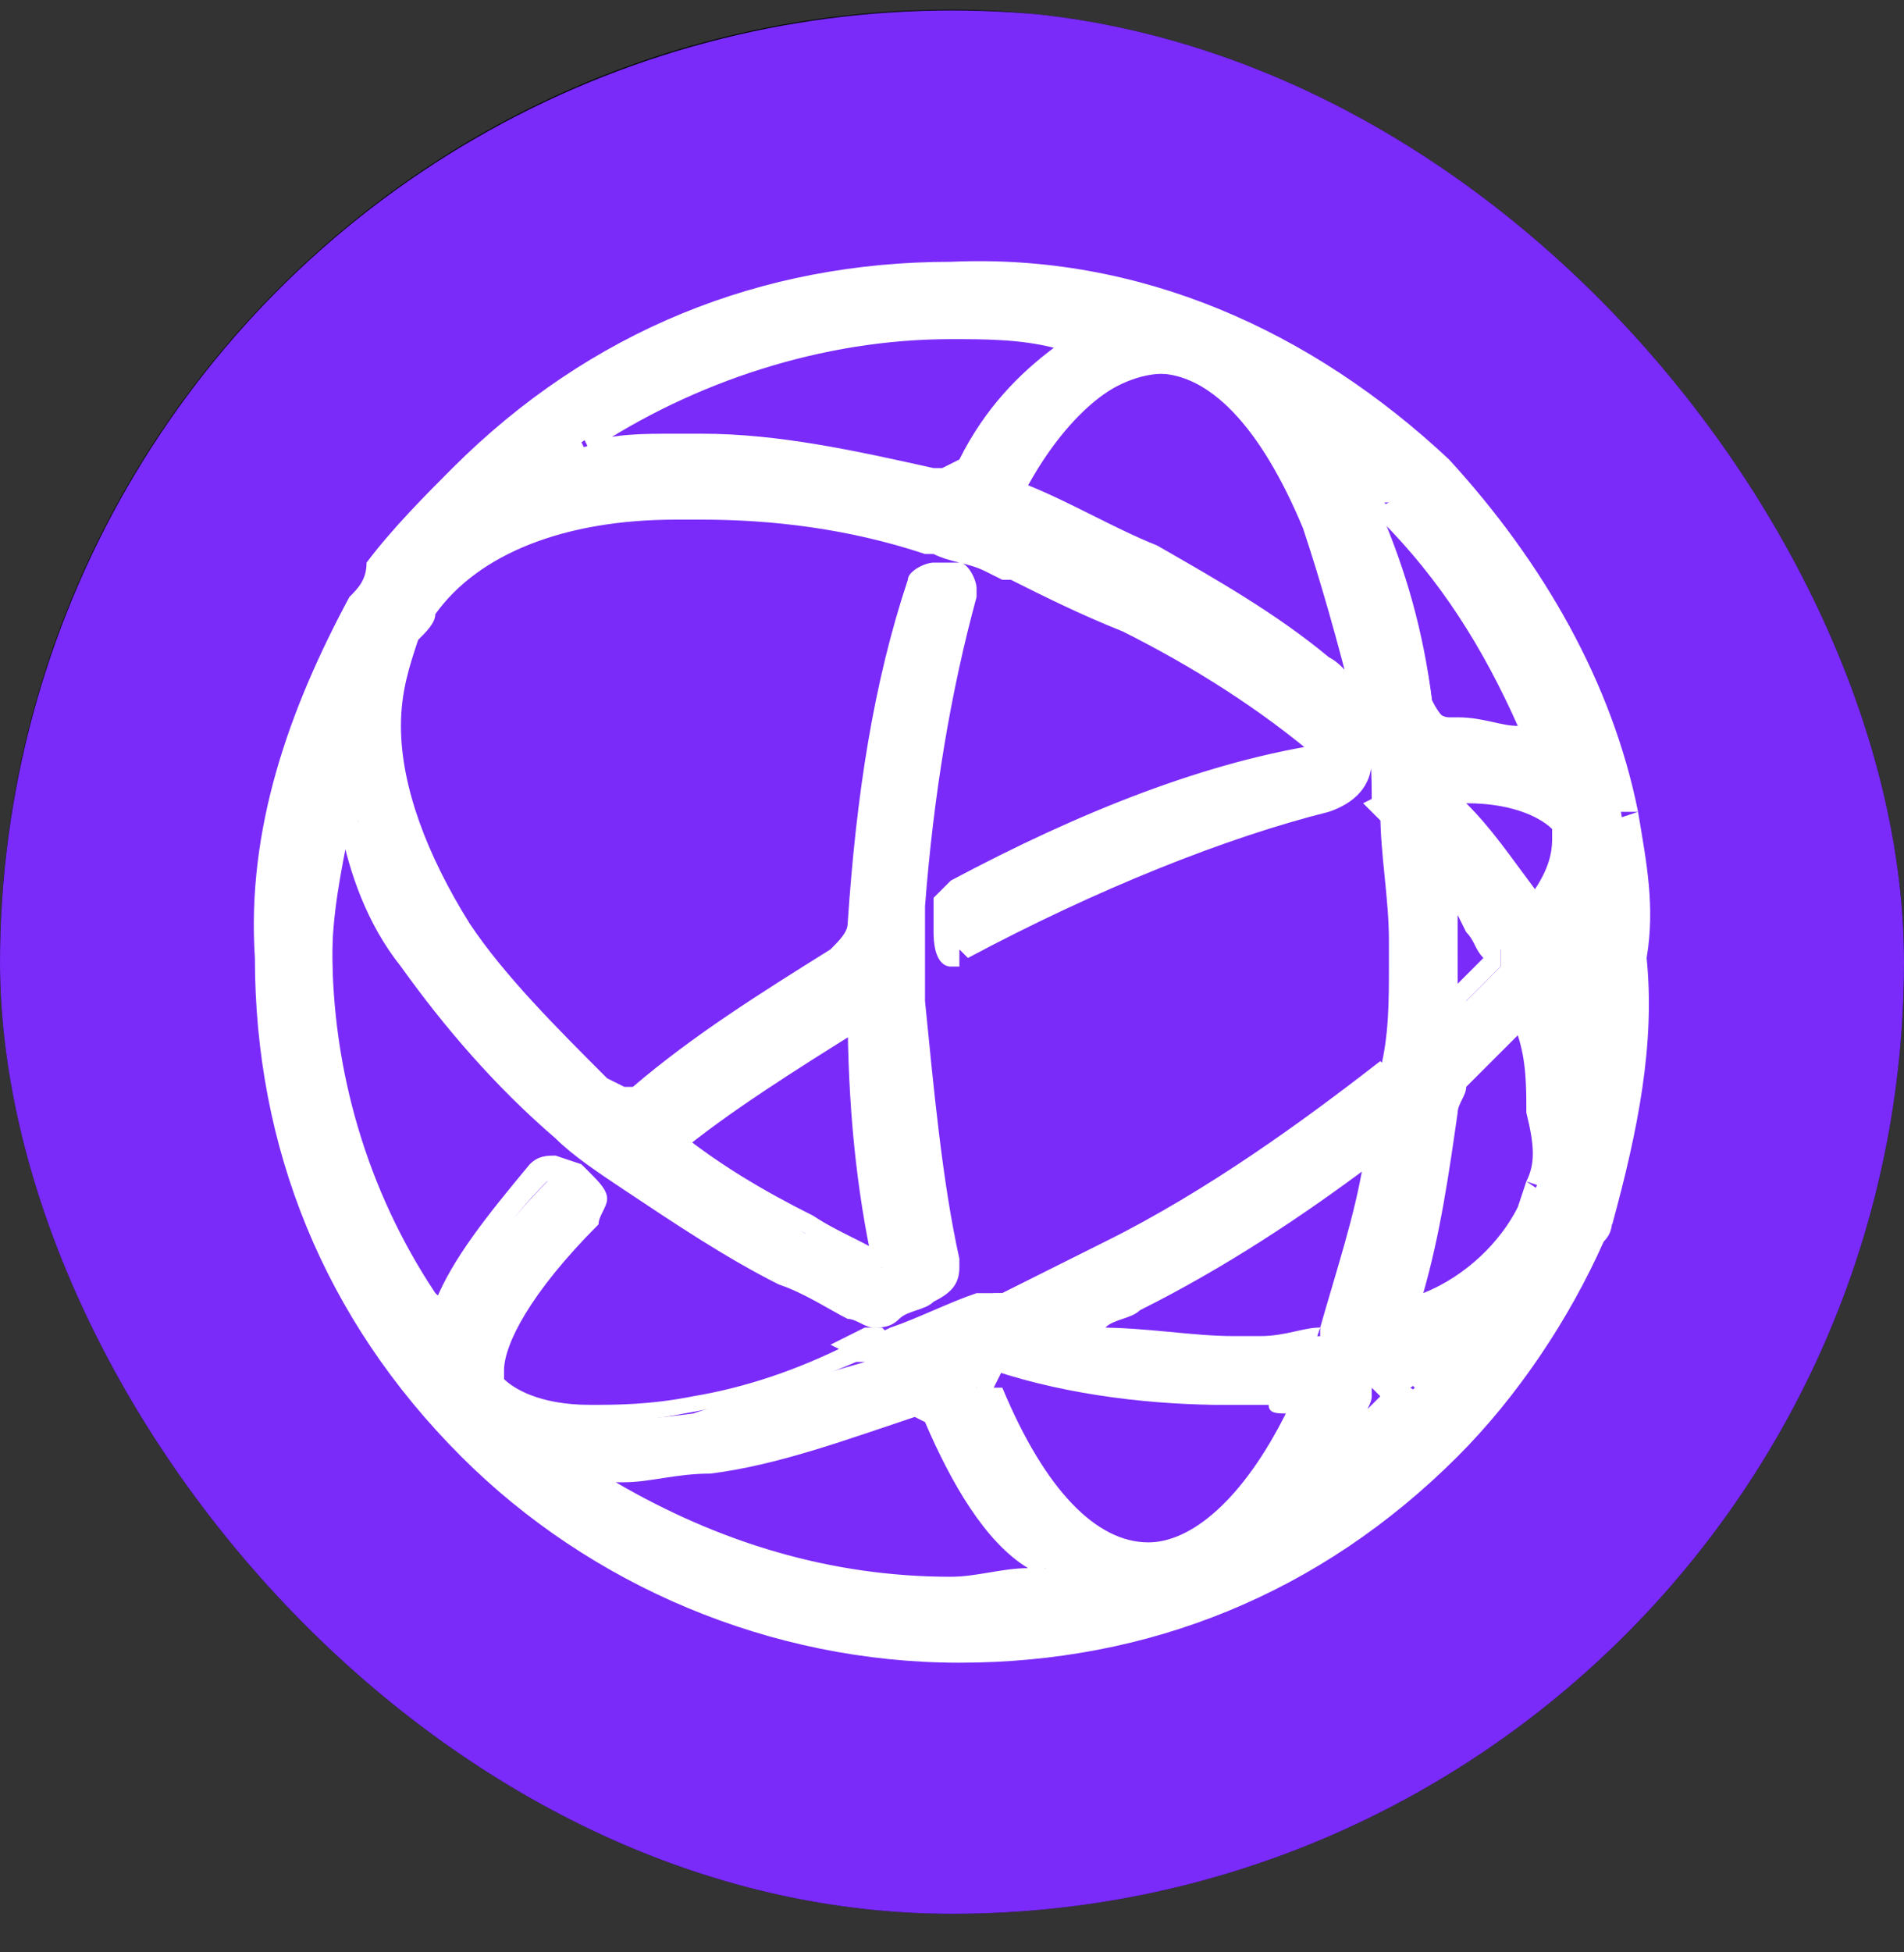 <svg width="40" height="41" viewBox="0 0 40 41" fill="none" xmlns="http://www.w3.org/2000/svg">
<rect x="0" y="0" width="40" height="41" fill="#333333" stroke="none"/>
<g clip-path="url(#clip0_668_31526)">
<rect y="0.203" width="40" height="39.987" rx="19.994" fill="#020609"/>
<circle cx="20" cy="20.219" r="20" fill="#7A2BF9"/>
<path fill-rule="evenodd" clip-rule="evenodd" d="M33.151 20.479H32.971V20.299H33.151V20.479ZM32.609 18.674C32.429 18.855 32.248 18.855 32.068 18.674C31.707 18.133 31.166 17.411 30.624 16.87C30.624 16.689 30.624 16.509 30.805 16.509C32.068 16.509 32.609 16.87 32.79 17.231C32.971 17.411 32.971 17.953 32.609 18.674ZM32.248 24.991L32.068 25.533C31.707 26.435 30.985 26.977 29.902 27.518C29.722 27.699 29.361 27.338 29.541 27.157C29.902 26.074 30.083 24.811 30.263 23.367C30.263 23.186 30.444 22.826 30.624 22.645C30.985 22.284 31.346 21.923 31.707 21.562C31.888 21.382 32.248 21.382 32.248 21.743C32.609 23.006 32.609 24.089 32.248 24.991ZM29.722 29.142L29.361 29.503C29.18 29.684 29 29.864 28.819 30.045L28.639 29.864V29.684C28.639 29.503 28.819 29.323 28.819 29.142H29C29.18 29.142 29.361 28.962 29.541 28.962L29.722 29.142ZM27.736 28.059C27.375 28.059 27.015 28.24 26.473 28.24C25.39 28.24 24.307 28.24 23.224 28.059V27.699C23.405 27.518 23.766 27.518 23.946 27.338C25.751 26.435 27.375 25.352 28.819 24.269L29 24.45C28.819 25.713 28.458 26.796 28.097 27.879C28.097 27.879 27.917 28.059 27.736 28.059ZM27.195 29.684C26.293 31.489 25.029 32.572 23.946 32.572C22.683 32.572 21.42 31.308 20.517 29.142L20.698 28.782H20.878C22.503 29.323 24.307 29.503 25.751 29.503C25.932 29.503 26.112 29.503 26.293 29.503C26.473 29.503 26.654 29.503 26.834 29.503C27.195 29.323 27.375 29.503 27.195 29.684ZM21.6 33.294C21.059 33.294 20.517 33.474 19.976 33.474C17.449 33.474 14.922 32.752 12.756 31.308C12.756 31.128 12.756 30.947 12.937 30.947H13.117C13.659 30.947 14.2 30.767 14.922 30.767C16.366 30.586 17.81 30.045 19.434 29.503L19.795 29.684C20.337 31.128 21.239 32.391 21.961 32.933C21.961 32.933 21.78 33.294 21.6 33.294ZM14.02 23.908C15.103 23.006 16.547 21.923 17.99 21.201C17.99 23.186 18.171 24.991 18.532 26.616C17.99 26.435 17.449 26.074 16.907 25.894C16.005 25.352 14.922 24.63 14.02 23.908ZM10.41 29.142C10.049 28.601 10.41 27.338 12.395 25.533C12.576 25.352 12.576 24.991 12.395 24.811L12.215 24.63C12.034 24.45 11.854 24.45 11.674 24.63C10.771 25.533 10.049 26.435 9.688 27.157C9.508 27.338 9.327 27.338 9.147 27.157C7.703 24.991 6.981 22.465 6.981 19.938C6.981 19.035 7.161 18.133 7.342 17.231H7.522C7.522 18.314 8.064 19.216 8.605 20.118C9.508 21.382 10.591 22.645 11.854 23.728C12.215 24.089 12.756 24.45 13.298 24.811C14.2 25.533 15.283 26.255 16.547 26.796C17.088 26.977 17.629 27.338 17.99 27.518C18.351 27.699 18.532 27.699 18.893 27.518C19.073 27.338 19.434 27.338 19.615 27.157C19.795 27.157 19.976 26.977 19.976 26.616C19.615 24.991 19.434 23.006 19.254 21.021V20.66V20.479V20.118C19.254 19.757 19.254 19.396 19.254 19.035C19.434 16.689 19.795 14.343 20.337 12.538C20.337 12.357 20.337 12.177 20.156 12.177C20.156 12.177 19.976 11.997 19.795 11.997C19.615 11.997 19.434 11.997 19.434 12.177C18.712 14.343 18.171 16.689 18.171 19.216C18.171 19.577 17.99 19.757 17.629 19.938C16.186 20.84 14.742 21.743 13.478 22.826C13.298 23.006 12.937 23.006 12.576 22.826C11.493 21.743 10.41 20.66 9.688 19.396C8.244 17.05 7.883 14.884 8.605 13.26C8.786 13.079 8.786 12.899 8.966 12.719C9.869 11.455 11.854 10.733 14.2 10.553H14.742C16.186 10.553 17.81 10.733 19.434 11.275H19.615C19.976 11.455 20.337 11.636 20.698 11.816L21.059 11.997H21.239C21.961 12.357 22.863 12.719 23.585 13.079C25.029 13.801 26.473 14.884 27.736 15.787C25.39 16.328 22.683 17.411 19.976 18.674L19.795 19.035C19.795 19.216 19.795 19.577 19.795 19.757C19.795 19.938 19.976 20.118 20.156 19.938C22.863 18.494 25.571 17.411 27.736 16.87C28.097 16.689 28.458 16.328 28.458 15.967C28.458 15.606 28.458 15.426 28.278 15.065C28.278 14.704 28.097 14.343 27.736 14.162C26.654 13.26 25.39 12.538 24.127 11.997C23.224 11.636 22.322 11.094 21.6 10.914C21.42 10.914 21.42 10.553 21.42 10.372C22.322 8.748 23.405 7.845 24.488 7.845C25.751 7.845 27.015 9.109 27.917 11.275C28.458 12.357 28.819 13.621 29 15.065C29.18 15.606 29.18 16.328 29.18 16.87C29.361 17.953 29.361 19.035 29.361 20.118C29.361 20.84 29.361 21.562 29.18 22.284C27.556 23.547 25.571 24.991 23.224 26.074C22.503 26.435 21.78 26.796 21.059 27.157H20.878C20.337 27.518 19.615 27.699 19.073 27.879H18.893H18.712L18.351 28.059L18.171 28.601C16.907 28.962 15.644 29.323 14.561 29.684C11.854 30.045 10.591 29.684 10.41 29.142ZM12.215 9.289C14.561 7.665 17.268 6.943 19.976 6.943C20.698 6.943 21.42 6.943 22.142 7.124C22.322 7.124 22.322 7.485 22.322 7.485C21.6 8.026 20.878 8.748 20.337 9.831C20.156 10.011 19.976 10.192 19.615 10.192C17.81 9.65 15.825 9.47 14.2 9.47C13.478 9.47 12.937 9.47 12.395 9.65L12.215 9.289ZM30.444 19.035L30.805 18.855L31.166 19.396C31.346 19.577 31.346 19.757 31.527 19.938V20.299C31.346 20.479 31.166 20.66 30.985 20.84L30.805 21.021L30.624 20.84C30.624 20.66 30.624 20.479 30.624 20.118C30.444 19.938 30.444 19.396 30.444 19.035ZM29.18 10.553L29.361 10.733C30.624 11.997 31.707 13.44 32.248 15.065C32.248 15.245 32.248 15.426 32.068 15.426C31.707 15.426 31.346 15.245 30.805 15.245C30.444 15.245 30.263 15.065 30.083 14.704C29.902 13.26 29.541 11.997 29 10.733V10.553H29.18ZM34.053 17.05C33.512 14.343 32.068 11.816 30.083 9.831C27.375 7.124 23.766 5.68 19.976 5.68C16.186 5.68 12.576 7.124 9.688 9.831C9.147 10.553 8.425 11.275 8.064 11.997C7.883 12.177 7.703 12.538 7.522 12.719C6.259 14.884 5.537 17.411 5.537 20.118C5.537 23.908 6.981 27.518 9.688 30.406C12.395 33.294 16.186 34.557 19.976 34.557C23.766 34.557 27.375 33.113 30.263 30.406C31.527 29.142 32.609 27.699 33.331 26.074C33.331 25.894 33.512 25.713 33.512 25.533C34.053 23.728 34.414 21.923 34.414 20.118C34.414 19.035 34.234 18.133 34.053 17.05Z" fill="white"/>
<path d="M33.149 20.298L32.969 20.659L33.149 20.478V20.298L32.969 20.478H33.149V20.298H32.969V20.659H33.51V20.298V20.117H33.149H32.969H32.788V20.478V20.659V20.839H33.149V20.298ZM32.247 18.673C31.706 17.951 31.345 17.41 30.803 16.868C31.886 16.868 32.427 17.229 32.608 17.41V17.59C32.608 17.771 32.608 18.132 32.247 18.673L32.788 18.854C33.149 18.312 33.149 17.951 33.149 17.59C33.149 17.41 33.149 17.229 32.969 17.049C32.788 16.507 32.066 16.327 30.803 16.327C30.442 16.327 30.262 16.507 30.262 16.868L30.442 17.229C30.984 17.771 31.345 18.312 31.706 19.034C31.886 19.215 32.066 19.215 32.247 19.215C32.427 19.215 32.608 19.034 32.788 18.854L32.247 18.673ZM32.066 24.81L31.886 25.351C31.525 26.073 30.803 26.795 29.901 27.156C30.262 25.892 30.442 24.629 30.623 23.366C30.623 23.185 30.803 23.005 30.803 22.824C31.164 22.463 31.525 22.102 31.886 21.741C32.066 22.283 32.066 22.824 32.066 23.366C32.247 24.088 32.247 24.449 32.066 24.81L32.608 24.99C32.788 24.449 32.788 24.088 32.788 23.546C32.788 23.005 32.608 22.283 32.427 21.741C32.427 21.561 32.066 21.381 31.886 21.381L31.525 21.561C31.164 21.922 30.803 22.283 30.442 22.644C30.262 22.824 30.081 23.185 30.081 23.366C29.901 24.629 29.72 25.892 29.359 27.156V27.336C29.359 27.697 29.54 27.878 29.901 27.878H30.081C31.164 27.336 31.886 26.614 32.427 25.712L32.608 25.171L32.066 24.81ZM29.359 28.961L28.998 29.322C28.818 29.502 28.637 29.683 28.457 29.863L28.637 30.044L28.818 29.863L28.637 29.683L28.457 29.863L28.637 30.044V29.863C28.637 29.683 28.818 29.502 28.818 29.322V29.141L28.998 29.322H29.179L28.998 29.141V29.322C29.179 29.322 29.359 29.141 29.54 29.141L29.359 28.961L29.179 29.141L29.359 29.322L29.901 28.961L29.72 28.78L29.54 28.6H29.359C29.179 28.6 28.998 28.78 28.818 28.78L28.637 28.961C28.637 29.141 28.457 29.322 28.457 29.502V29.683L28.276 29.863L28.637 30.224L28.818 30.405L28.998 30.224C29.179 30.044 29.359 29.863 29.54 29.683L29.901 29.322L29.359 28.961ZM27.735 27.878C27.374 27.878 27.013 28.058 26.471 28.058H25.93C25.028 28.058 24.125 27.878 23.042 27.878V28.058H23.223V27.697H23.042L23.223 27.878C23.403 27.697 23.764 27.697 23.945 27.517C25.75 26.614 27.374 25.532 28.818 24.449L28.637 24.268L28.457 24.449L28.637 24.629L28.818 24.449H28.637C28.457 25.532 28.096 26.614 27.735 27.878V28.419C28.096 28.419 28.276 28.239 28.276 27.878C28.637 26.795 28.998 25.712 29.179 24.449V24.268L28.818 24.088L28.637 23.907L28.457 24.088C27.013 25.171 25.389 26.073 23.584 27.156C23.403 27.336 23.042 27.336 22.862 27.517H22.681V28.058V28.239H22.862C23.945 28.419 24.847 28.6 25.75 28.6H26.291C26.652 28.6 27.193 28.6 27.554 28.419L27.735 27.878ZM27.013 29.683C26.11 31.488 25.028 32.39 24.125 32.39C23.042 32.39 21.959 31.307 21.057 29.141H20.696H20.877L21.057 28.78L20.877 28.6V28.78H21.057C22.862 29.322 24.486 29.502 26.11 29.502C26.291 29.502 26.471 29.502 26.652 29.502C26.652 29.683 26.832 29.683 27.013 29.683L27.554 29.863V29.683C27.554 29.502 27.374 29.141 27.013 29.141C26.832 29.141 26.652 29.141 26.471 29.141C26.291 29.141 26.11 29.141 25.93 29.141C24.306 29.141 22.681 28.961 21.057 28.419H20.877H20.696L20.516 28.961V29.141V29.322C21.418 31.488 22.681 32.931 24.125 32.931C25.389 32.931 26.652 31.849 27.554 29.863L27.013 29.683ZM21.599 32.931C21.057 32.931 20.516 33.112 19.974 33.112C17.447 33.112 15.101 32.39 12.935 31.127H13.116H13.296H12.935H13.116C13.657 31.127 14.199 30.946 14.921 30.946C16.364 30.766 17.808 30.224 19.433 29.683L19.252 29.502L19.072 29.683L19.433 29.863C19.974 31.127 20.696 32.39 21.599 32.931V33.473C21.779 33.473 21.959 33.292 21.959 32.931V32.751C21.238 32.029 20.335 30.946 19.794 29.502V29.322L19.252 29.141H19.072H18.891C17.267 29.683 15.823 30.224 14.56 30.405C14.018 30.585 13.296 30.585 12.755 30.585H12.574C12.394 30.585 12.213 30.766 12.213 30.946L12.755 31.488C14.921 32.931 17.447 33.653 19.974 33.653C20.516 33.653 21.057 33.653 21.779 33.473L21.599 32.931ZM14.199 24.268C15.282 23.366 16.725 22.463 18.169 21.561L17.989 21.2H17.808C17.808 23.185 17.989 24.99 18.35 26.614H18.53L18.711 26.434C18.169 26.073 17.628 25.892 17.086 25.532C16.003 24.99 15.101 24.449 14.199 23.727L13.838 24.088C14.74 24.81 15.823 25.351 16.906 25.892C17.447 26.253 17.989 26.434 18.53 26.614L19.072 26.795L18.891 26.253C18.53 24.629 18.35 22.824 18.35 20.839V20.298L17.989 21.02C16.364 21.922 15.101 22.824 13.838 23.727L14.199 24.268ZM10.589 28.961V28.78C10.589 28.239 11.13 27.156 12.574 25.712C12.574 25.532 12.755 25.351 12.755 25.171C12.755 24.99 12.574 24.81 12.394 24.629L12.213 24.449L11.672 24.268C11.491 24.268 11.311 24.268 11.13 24.449C10.228 25.532 9.506 26.434 9.145 27.336C7.701 25.171 6.979 22.824 6.979 20.117C6.979 19.215 7.16 18.312 7.34 17.41H7.16V17.59H7.34V17.41H7.16C7.34 18.312 7.701 19.395 8.423 20.298C9.326 21.561 10.409 22.824 11.672 23.907C12.033 24.268 12.574 24.629 13.116 24.99C14.199 25.712 15.282 26.434 16.364 26.975C16.906 27.156 17.447 27.517 17.808 27.697C17.989 27.697 18.169 27.878 18.35 27.878C18.53 27.878 18.711 27.878 18.891 27.697C19.072 27.517 19.433 27.517 19.613 27.336C19.974 27.156 20.155 26.975 20.155 26.614V26.434C19.794 24.81 19.613 22.824 19.433 21.02V20.659L19.072 20.839L19.252 21.02H19.433V20.659V20.478H19.252V20.659H19.433V20.117C19.433 19.756 19.433 19.395 19.433 19.034V18.493L19.072 18.854L19.252 19.034H19.433C19.613 16.688 19.974 14.522 20.516 12.537V12.356C20.516 12.176 20.335 11.815 20.155 11.815C20.155 11.815 19.974 11.815 19.794 11.815H19.613C19.433 11.815 19.072 11.995 19.072 12.176C18.35 14.342 17.989 16.688 17.808 19.395C17.808 19.576 17.628 19.756 17.447 19.937C16.003 20.839 14.56 21.741 13.296 22.824H13.116L12.755 22.644C11.672 21.561 10.589 20.478 9.867 19.395C8.965 17.951 8.423 16.507 8.423 15.244C8.423 14.522 8.604 13.981 8.784 13.439C8.965 13.259 9.145 13.078 9.145 12.898C10.048 11.634 11.852 10.912 14.199 10.912H14.74C16.184 10.912 17.808 11.093 19.433 11.634H19.613L19.794 11.454L19.433 11.273V11.454H19.613V11.273H19.433L19.252 11.454L19.613 11.634C19.974 11.815 20.335 11.815 20.696 11.995H20.877L21.057 11.815H20.696V11.995L21.057 12.176H21.238L21.418 11.995L21.057 11.815L20.877 11.995L21.238 12.176C21.959 12.537 22.681 12.898 23.584 13.259C25.028 13.981 26.471 14.883 27.735 15.966L27.915 15.786V15.605C25.389 15.966 22.681 17.049 19.974 18.493L19.613 18.854C19.613 19.034 19.613 19.395 19.613 19.576C19.613 20.117 19.794 20.298 19.974 20.298H20.155V19.937L20.335 20.117C23.042 18.673 25.75 17.59 27.915 17.049C28.457 16.868 28.818 16.507 28.818 15.966V15.786C28.818 15.425 28.637 15.244 28.637 14.883C28.637 14.522 28.276 13.981 27.915 13.8C26.832 12.898 25.569 12.176 24.306 11.454C23.403 11.093 22.501 10.552 21.599 10.191C22.501 8.566 23.584 7.844 24.306 7.844C25.389 7.844 26.471 8.927 27.374 11.093C27.735 12.176 28.096 13.439 28.457 14.883H28.637H28.998L28.457 14.342L28.637 15.064C28.818 15.605 28.818 16.327 28.818 16.868H28.998V16.688L28.637 16.868L28.998 17.229L29.179 17.049H28.998C28.998 17.951 29.179 18.854 29.179 19.756C29.179 19.937 29.179 20.117 29.179 20.298C29.179 21.02 29.179 21.741 28.998 22.463H29.179L28.998 22.283C27.374 23.546 25.389 24.99 23.223 26.073C22.501 26.434 21.779 26.795 21.057 27.156H20.877H20.696H20.516C19.974 27.336 19.252 27.697 18.711 27.878L18.35 28.058L18.53 28.239L18.711 28.058L18.53 27.878H18.35H18.169L17.808 28.058L17.447 28.239L18.169 28.6V28.239H17.989H17.808C16.725 28.78 15.643 29.141 14.56 29.322C13.657 29.502 12.935 29.502 12.394 29.502C11.311 29.502 10.77 29.141 10.589 28.961L10.048 29.141C10.409 29.683 11.13 29.863 12.213 29.863C12.755 29.863 13.477 29.863 14.379 29.683C15.462 29.502 16.725 29.141 17.989 28.6H18.169L17.989 28.78H18.169H18.35L18.711 28.6L19.072 28.419H19.252H19.433L19.794 28.239L19.613 28.058L19.433 28.239L19.613 28.419C20.155 28.239 20.877 27.878 21.418 27.697L20.877 27.336V27.517H21.057L21.238 27.336C21.959 26.975 22.681 26.614 23.403 26.253C25.569 24.99 27.735 23.727 29.359 22.463V22.283C29.359 21.561 29.54 20.839 29.54 20.117C29.54 19.937 29.54 19.756 29.54 19.576C29.54 18.673 29.54 17.771 29.359 16.868V16.688L29.179 16.507L28.998 16.688L29.179 16.868H29.359V16.688C29.359 15.966 29.179 15.425 29.179 14.883H28.998L28.818 15.064L29.359 15.605L29.179 14.883C28.998 13.439 28.637 12.176 28.096 11.093C27.193 8.927 25.93 7.483 24.486 7.483C23.223 7.483 22.14 8.566 21.238 10.191V10.552C21.238 10.732 21.418 11.093 21.599 11.093C22.501 11.454 23.403 11.815 24.125 12.176C25.389 12.898 26.471 13.62 27.554 14.342C27.735 14.522 27.915 14.883 28.096 15.064C28.096 15.425 28.276 15.605 28.276 15.966C28.276 16.146 28.096 16.507 27.915 16.507C25.389 17.229 22.681 18.312 19.974 19.756C19.974 19.576 19.974 19.215 19.974 19.034H19.794L19.974 19.215L20.155 18.854V18.673L20.335 18.854C23.042 17.41 25.75 16.507 27.915 15.966L28.457 15.786L28.096 15.425C26.832 14.342 25.389 13.439 23.945 12.717C23.223 12.356 22.32 11.995 21.599 11.634L21.238 11.995L21.418 12.176L21.779 11.815L21.238 11.634H21.057L20.877 11.454H20.696L20.516 11.634L20.696 11.815L20.877 11.634C20.516 11.273 20.155 11.273 19.794 11.093V11.273L19.974 11.454V11.273L19.613 11.093H19.433H19.252L19.433 11.273V11.093C17.808 10.552 16.184 10.371 14.74 10.371H14.199C11.672 10.371 9.867 11.273 8.784 12.717C8.604 12.717 8.423 12.898 8.423 13.078C8.062 13.8 7.882 14.522 7.882 15.244C7.882 16.507 8.423 18.132 9.326 19.576C10.048 20.839 11.13 21.922 12.394 23.005C12.574 23.185 12.755 23.185 12.935 23.185C13.116 23.185 13.296 23.185 13.477 23.005C14.74 22.102 16.003 21.02 17.628 20.117C18.169 20.117 18.35 19.756 18.35 19.215C18.53 16.688 18.891 14.342 19.613 12.176C19.794 12.176 19.974 12.356 20.155 12.356C19.613 14.342 19.072 16.688 19.072 19.034V19.576L19.433 19.395L19.252 19.034H19.072C19.072 19.395 19.072 19.756 19.072 20.117V20.478H19.252V20.298H19.072V20.478V20.659V21.02V21.381L19.433 21.2L19.252 21.02H19.072C19.072 23.005 19.252 24.99 19.794 26.614L19.613 26.975C19.252 27.156 19.072 27.336 18.711 27.336H18.35H18.169C17.628 27.156 17.267 26.795 16.725 26.614C15.643 26.073 14.56 25.351 13.477 24.629C12.935 24.268 12.574 23.907 12.033 23.546C10.77 22.463 9.687 21.2 8.784 19.937C8.243 19.034 7.701 18.132 7.521 17.229V17.049H6.979H6.799V17.229C6.618 18.132 6.438 19.215 6.438 20.117C6.438 22.824 7.16 25.351 8.604 27.517C8.784 27.697 8.965 27.697 9.145 27.697C9.326 27.697 9.506 27.517 9.687 27.336C10.048 26.614 10.589 25.712 11.491 24.81H11.672H11.852L12.033 24.99V25.171V25.351C10.589 26.795 10.048 28.058 10.048 28.78C10.048 28.961 10.048 29.141 10.228 29.322L10.589 28.961ZM12.394 9.469C14.56 8.025 17.267 7.122 19.974 7.122C20.696 7.122 21.418 7.122 22.14 7.303C21.418 7.844 20.696 8.566 20.155 9.649L19.794 9.83H19.613C17.989 9.469 16.364 9.108 14.74 9.108C14.56 9.108 14.379 9.108 14.199 9.108C13.477 9.108 12.935 9.108 12.394 9.288V9.469H12.574V9.288L12.033 9.469L12.213 9.83V10.01H12.394C12.935 9.83 13.477 9.83 14.199 9.83C14.379 9.83 14.56 9.83 14.74 9.83C16.364 9.83 17.989 10.01 19.613 10.552H19.794C20.155 10.552 20.335 10.371 20.516 10.01C21.057 8.927 21.779 8.205 22.32 7.664L22.501 7.303C22.501 7.122 22.32 6.942 22.14 6.761C21.418 6.581 20.696 6.581 19.974 6.581C17.086 6.581 14.379 7.483 12.213 9.108L12.394 9.469ZM30.623 19.215L30.803 19.576C30.984 19.756 30.984 19.937 31.164 20.117L31.345 19.937H31.164V20.298H31.345L31.164 20.117C30.984 20.298 30.803 20.478 30.623 20.659L30.442 20.839H30.623C30.623 20.659 30.623 20.478 30.623 20.117C30.623 19.937 30.623 19.756 30.623 19.576C30.623 19.395 30.623 19.034 30.623 18.854H30.081C30.081 19.034 30.081 19.395 30.081 19.576C30.081 19.756 30.081 19.937 30.081 20.117C30.081 20.298 30.081 20.478 30.081 20.839V21.02L30.442 21.2H30.623L30.984 20.839C31.164 20.659 31.345 20.478 31.525 20.298V19.756C31.345 19.576 31.345 19.395 31.164 19.215L30.803 18.673V18.493L30.262 18.673L30.623 19.215ZM28.818 10.732L28.998 10.912C30.262 12.176 31.164 13.62 31.886 15.244C31.525 15.244 31.164 15.064 30.623 15.064H30.442C30.262 15.064 30.081 14.883 30.081 14.703C29.901 13.259 29.359 11.815 28.998 10.732V10.552L28.818 10.732L28.998 10.912L29.179 10.732L28.998 10.371L28.818 10.552L28.637 10.732L28.818 11.093C29.359 12.176 29.72 13.62 29.901 15.064C29.901 15.425 30.442 15.786 30.803 15.786H30.984C31.345 15.786 31.706 15.786 32.066 15.786C32.427 15.786 32.608 15.605 32.608 15.244V15.064C31.886 13.439 30.984 11.815 29.72 10.552L29.54 10.371L28.818 10.732ZM34.413 17.049C33.871 14.342 32.427 11.815 30.442 9.649C27.554 6.942 23.945 5.318 19.974 5.498C16.003 5.498 12.394 6.942 9.506 9.83C8.965 10.371 8.243 11.093 7.701 11.815C7.701 12.176 7.521 12.356 7.34 12.537C6.077 14.883 5.175 17.41 5.355 20.117C5.355 24.088 6.799 27.697 9.687 30.585C12.394 33.292 16.184 34.917 20.155 34.917C24.125 34.917 27.735 33.473 30.623 30.585C31.886 29.322 32.969 27.697 33.691 26.073C33.871 25.892 33.871 25.712 33.871 25.532H33.691L33.871 25.712C34.413 23.727 34.774 21.922 34.593 20.117C34.774 19.034 34.593 18.132 34.413 17.049L33.871 17.229C34.052 18.132 34.232 19.215 34.232 20.117C34.232 21.922 33.871 23.727 33.33 25.351C33.33 25.532 33.149 25.712 33.149 25.892C32.427 27.517 31.525 28.961 30.262 30.224C27.554 32.931 23.945 34.375 20.155 34.375C16.364 34.375 12.755 32.931 10.048 30.224C7.34 27.517 5.896 23.907 5.716 20.117C5.716 17.59 6.438 15.064 7.701 12.898C7.882 12.717 7.882 12.537 8.062 12.356C8.604 11.634 9.145 10.912 9.867 10.191C12.574 7.483 16.184 6.039 19.974 5.859C23.764 5.859 27.374 7.303 30.081 10.01C32.066 11.995 33.33 14.342 33.871 17.049H34.413Z" fill="white"/>
</g>
<defs>
<clipPath id="clip0_668_31526">
<rect y="0.203" width="40" height="39.987" rx="19.994" fill="white"/>
</clipPath>
</defs>
</svg>
